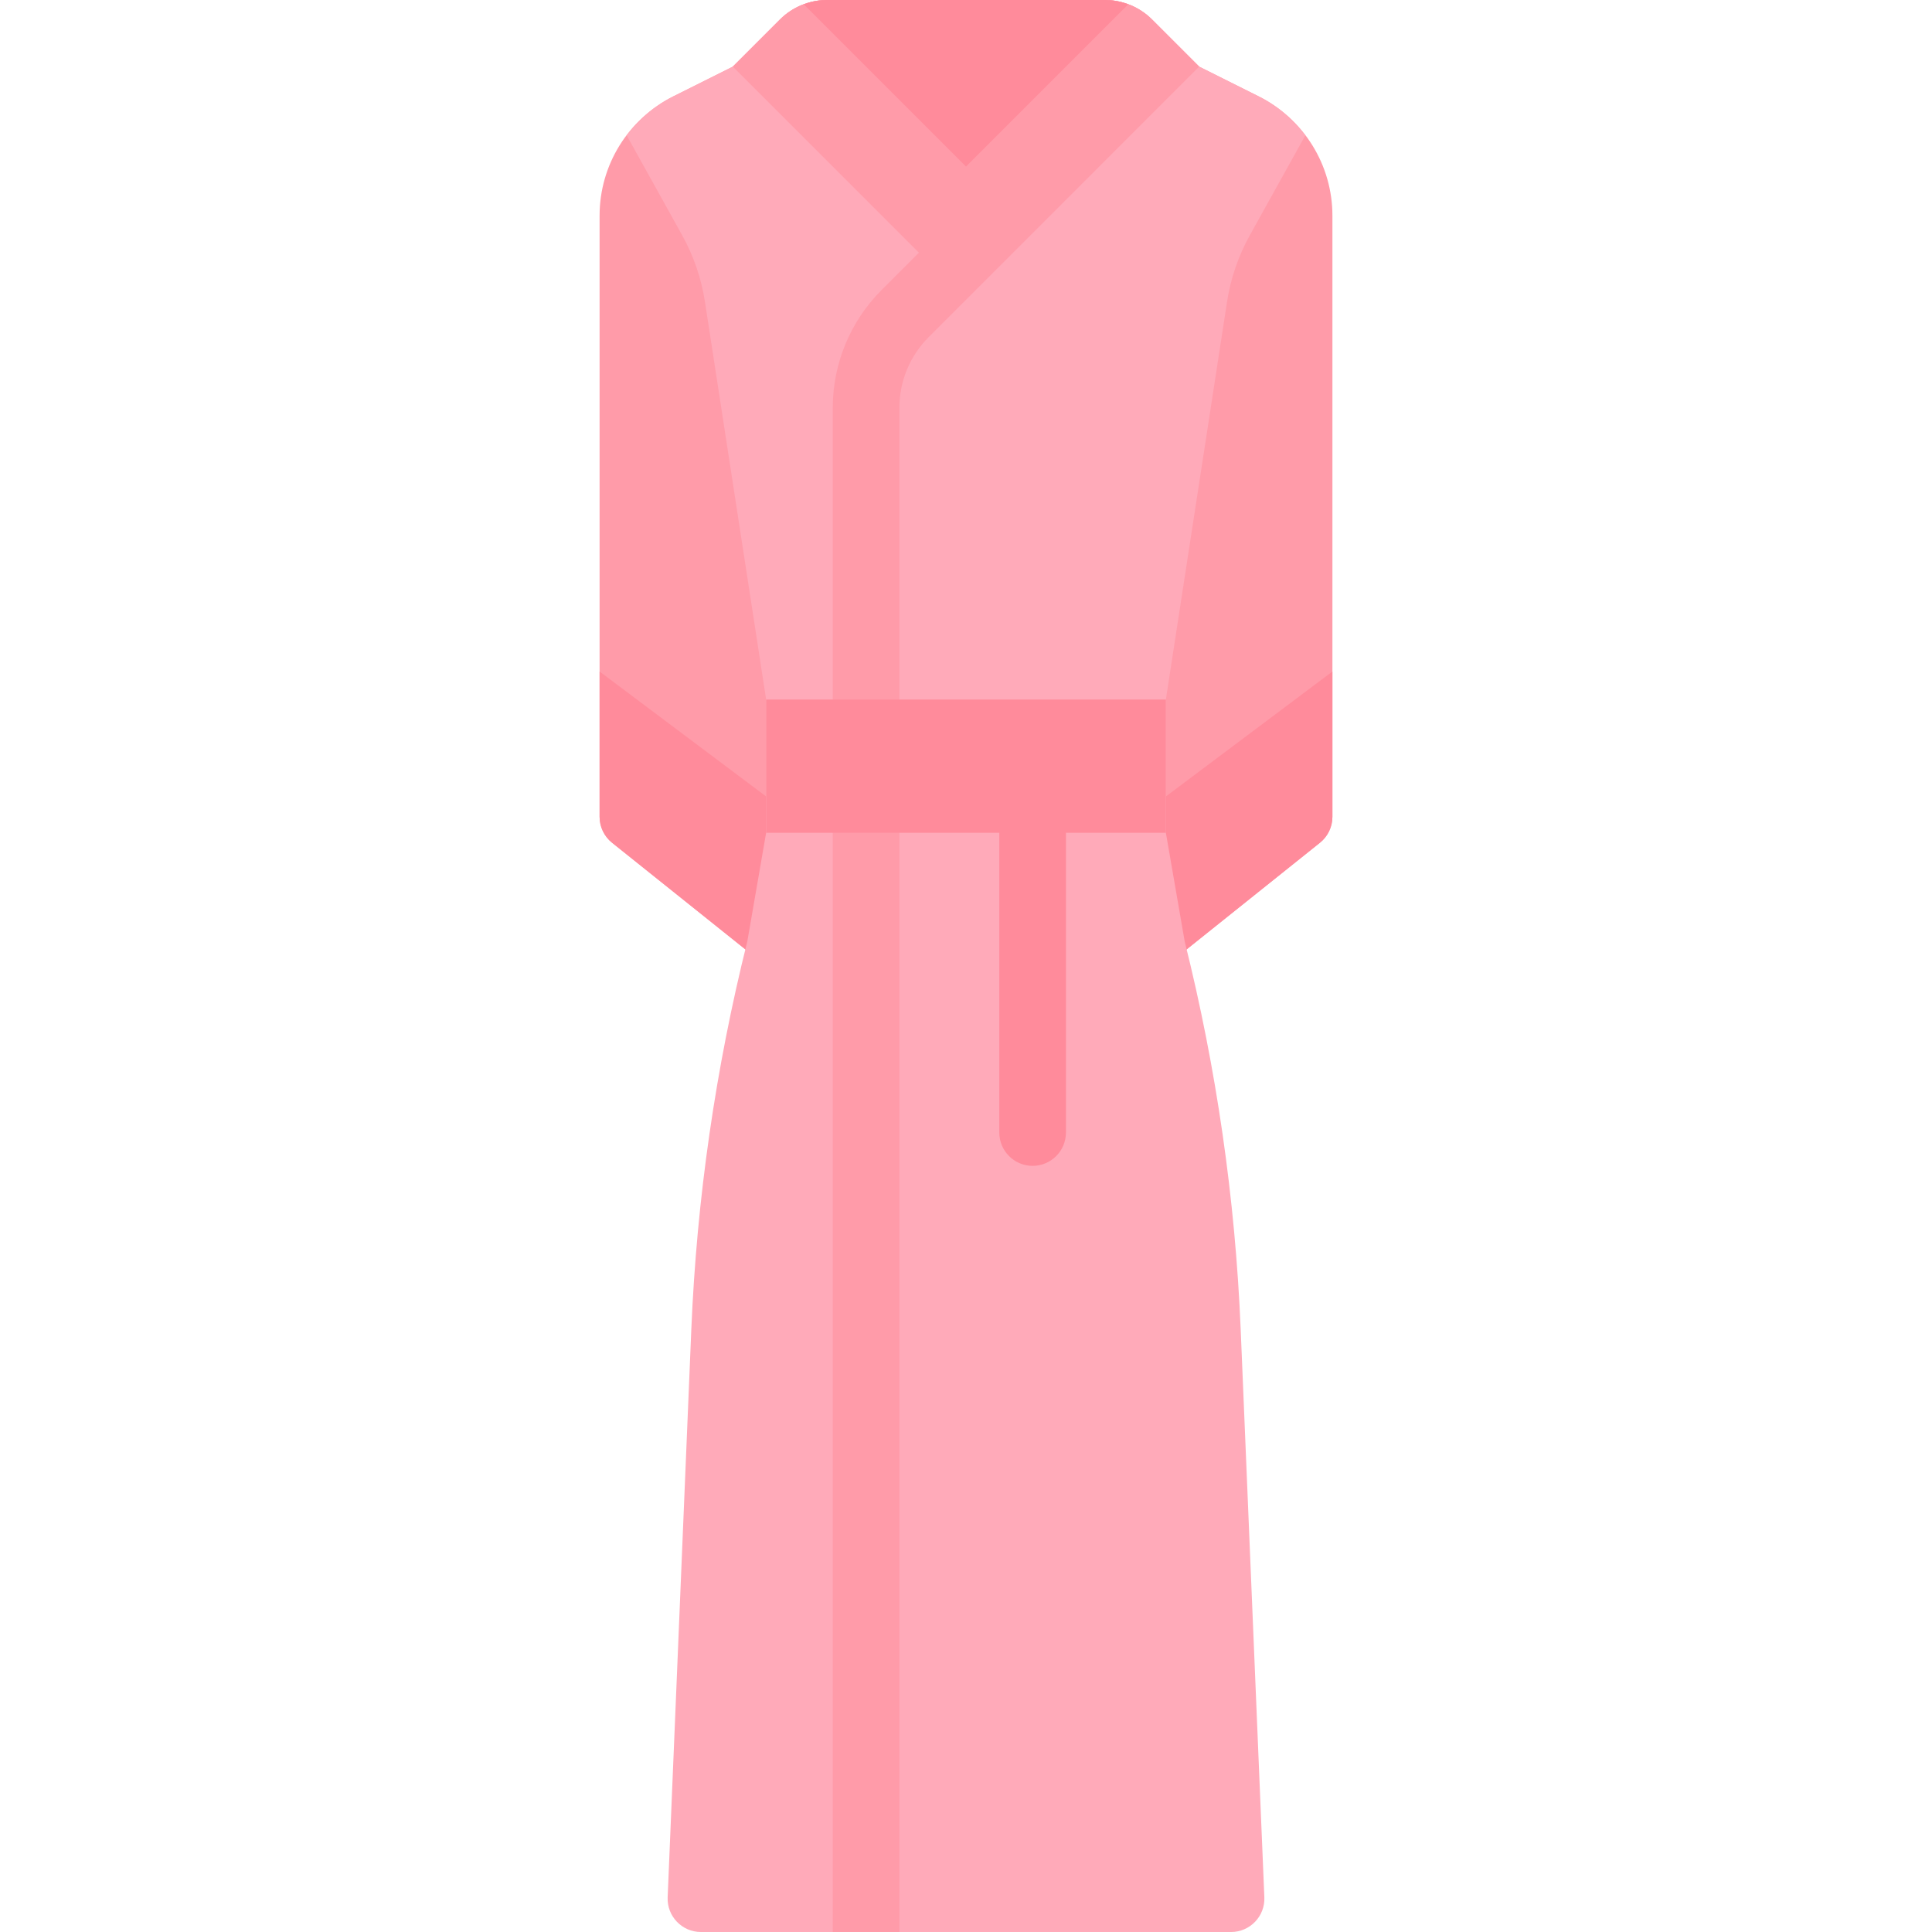 <?xml version="1.0" encoding="iso-8859-1"?>
<!-- Uploaded to: SVG Repo, www.svgrepo.com, Generator: SVG Repo Mixer Tools -->
<svg height="800px" width="800px" version="1.1" id="Layer_1" xmlns="http://www.w3.org/2000/svg" xmlns:xlink="http://www.w3.org/1999/xlink" 
	 viewBox="0 0 512 512" xml:space="preserve">
<path style="fill:#FF9BA9;" d="M308.966,256l40.825-32.66c2.094-1.675,3.313-4.212,3.313-6.893V57.133
	c0-13.375-7.556-25.601-19.519-31.583l-15.791-7.895L305.309,5.171C301.998,1.86,297.507,0,292.825,0h-73.65
	c-4.682,0-9.173,1.86-12.484,5.171l-12.484,12.484l-15.791,7.895c-11.962,5.982-19.519,18.208-19.519,31.583v159.314
	c0,2.681,1.219,5.218,3.313,6.893L203.035,256H308.966z"/>
<g>
	<path style="fill:#FF8B9B;" d="M222.622,225.761l-63.725-47.797v38.483c0,2.681,1.219,5.218,3.313,6.893L203.035,256
		L222.622,225.761z"/>
	<path style="fill:#FF8B9B;" d="M289.378,225.761l63.725-47.797v38.483c0,2.681-1.219,5.218-3.313,6.893L308.966,256
		L289.378,225.761z"/>
</g>
<path style="fill:#FFAAB9;" d="M325.178,79.998c0.954-6.201,3.002-12.184,6.05-17.67l14.685-26.433
	c-3.221-4.267-7.365-7.863-12.328-10.345l-15.793-7.895L305.309,5.171C301.998,1.86,297.507,0,292.825,0h-73.65
	c-4.682,0-9.173,1.86-12.484,5.171l-12.484,12.484l-15.791,7.895c-4.962,2.482-9.107,6.078-12.328,10.345l14.685,26.433
	c3.048,5.485,5.096,11.468,6.05,17.67l16.212,105.382v35.31l-4.986,28.774c-8.424,33.696-13.397,68.161-14.844,102.863
	l-6.27,150.478c-0.209,5.015,3.8,9.195,8.82,9.195h140.491c5.02,0,9.028-4.18,8.82-9.195l-6.27-150.478
	c-1.447-34.702-6.419-69.167-14.844-102.863l-4.986-28.774v-35.31L325.178,79.998z"/>
<path style="fill:#FF9BA9;" d="M233.621,76.866c-8.28,8.28-12.931,19.509-12.931,31.219V512h17.655V108.077
	c0-7.023,2.79-13.76,7.756-18.727l71.692-71.695L305.309,5.171C301.998,1.86,297.507,0,292.825,0h-73.65
	c-4.682,0-9.173,1.86-12.484,5.171l-12.484,12.484l49.312,49.312L233.621,76.866z"/>
<g>
	<path style="fill:#FF8B9B;" d="M256,44.138L298.978,1.16C297.023,0.431,294.952,0,292.825,0h-73.65
		c-2.127,0-4.198,0.431-6.153,1.16L256,44.138z"/>
	<path style="fill:#FF8B9B;" d="M308.966,185.379H203.035v35.31h61.793v79.448c0,4.875,3.953,8.828,8.828,8.828
		s8.828-3.953,8.828-8.828V220.69h26.483V185.379z"/>
</g>
</svg>